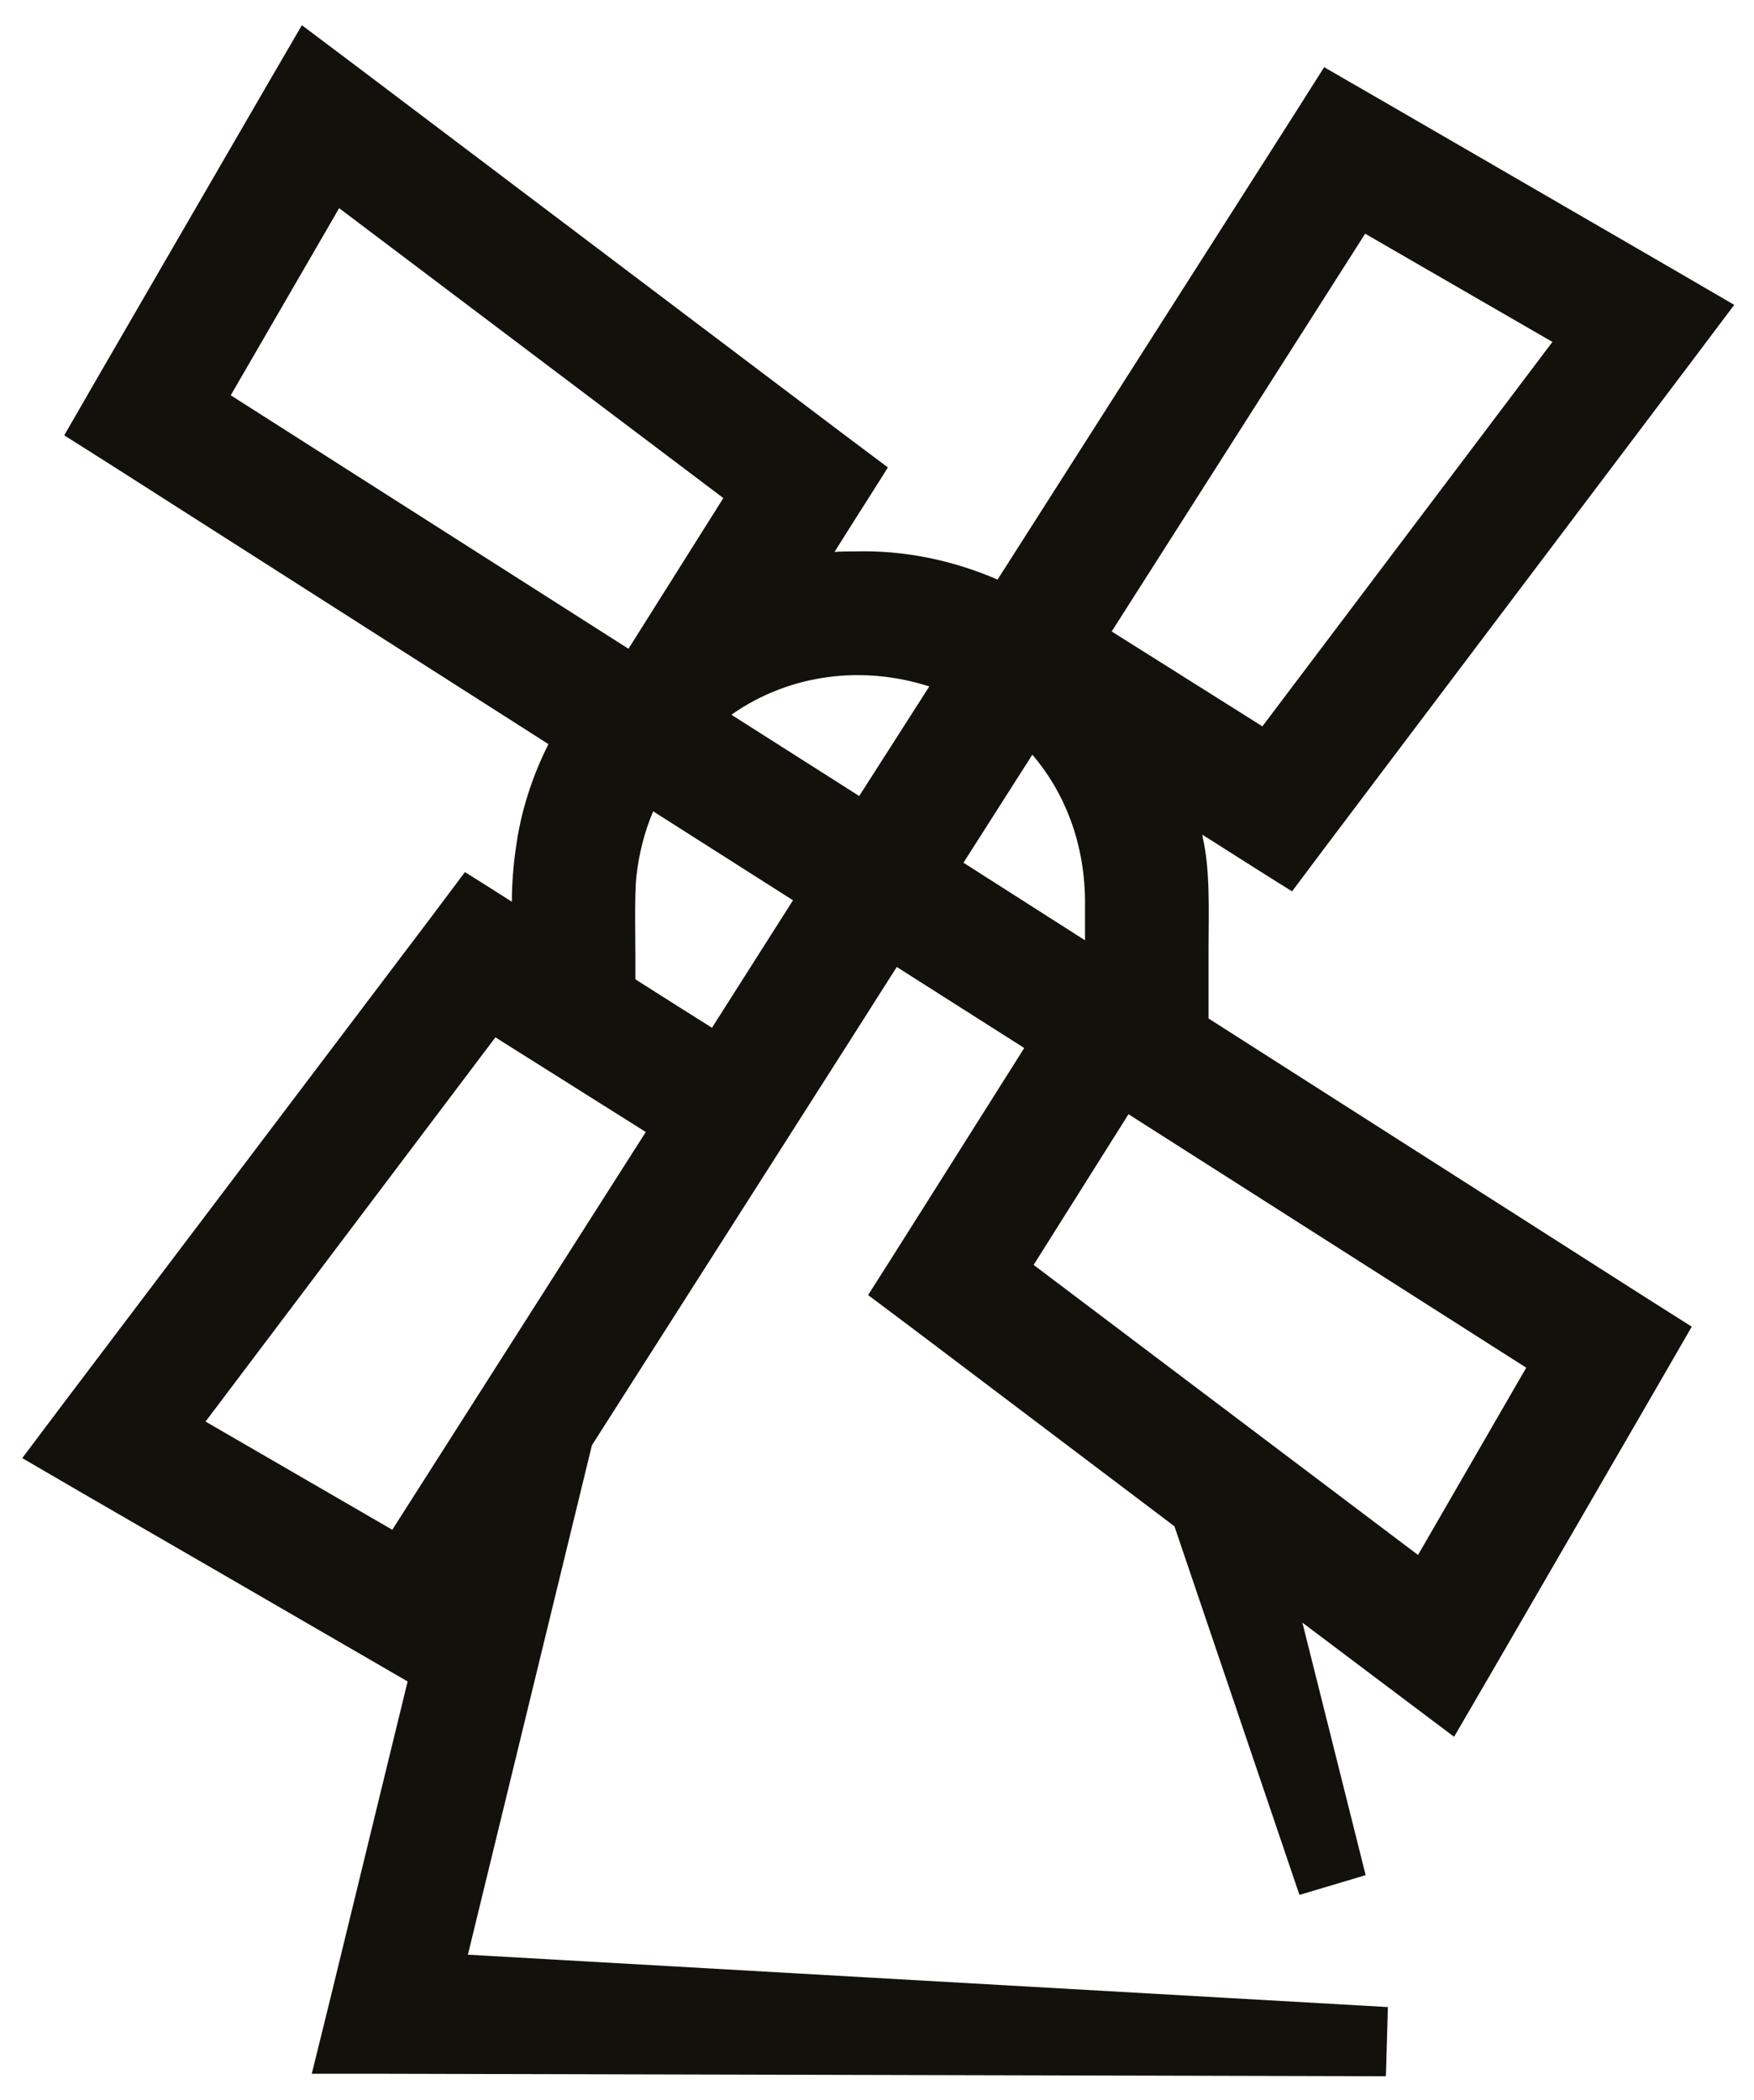 <?xml version="1.0" encoding="UTF-8"?>
<svg xmlns="http://www.w3.org/2000/svg" version="1.1" viewBox="0 0 355 425">
  <defs>
    <style>
      .cls-1 {
        fill: #13110c;
      }
    </style>
  </defs>
  <!-- Generator: Adobe Illustrator 28.6.0, SVG Export Plug-In . SVG Version: 1.2.0 Build 709)  -->
  <g>
    <g id="Pictograms">
      <path class="cls-1" d="M244.6,206.2v-14.2c0-6.9.4-15.9-1.2-22.6,0-.2,0-.3-.1-.5,8.8,5.6,16.1,10.2,18.2,11.5l6.9-9.2,74.1-98.2,8.5-11.3-12.2-7.1c-6.9-4-65.7-38.1-70.8-41l-6.4,10.1-59.7,93.6c-9-3.9-18.9-6-29-5.7-1.3,0-2.6,0-4,.1,5.2-8.3,9.6-15.1,10.8-17.1l-9.2-6.9L72.4,13.6l-11.3-8.5-7.1,12.2c-4,6.9-38.1,65.7-41,70.8l10.1,6.4,87.9,56.1c-3.3,6.6-5.6,13.6-6.6,21.1-.5,3.4-.8,7.3-.8,10.8-4.7-3-8.2-5.2-9.5-6l-6.9,9.2L13,283.8l-8.5,11.3,12.2,7.1c5.9,3.4,50.3,29.1,65.8,38.1l-15.6,64-3.8,15.4h15.5s201.9.5,201.9.5l.4-14-186.2-10.6,25.1-103.1c24.6-38.6,53.6-84,61.7-96.8l25.8,16.4c-9.6,15.2-28.7,45.5-31.6,50l9.2,6.9,52.8,39.9,25.3,74.6,13.4-4-12.8-51.1,19.4,14.6,11.3,8.5,7.1-12.2c4-6.9,38.1-65.7,41-70.8l-10.1-6.4-87.9-56.1h0ZM209,152.8c6.3,7.4,10.4,17.3,10.6,29.1,0,2.5,0,5.4,0,8.4l-24.6-15.7,13.9-21.8ZM276.3,47.3l37.9,21.9-58.7,77.8-30.5-19.2,51.3-80.5h0ZM188.1,138.9l-14.2,22.2-25.8-16.4s0,0,0-.1c12-8.4,26.8-9.9,39.9-5.7ZM68.6,42.1l77.8,58.7-19.2,30.5-80.5-51.3s21.9-37.8,21.9-37.8ZM128.8,177.4c.5-4.5,1.6-9,3.4-13.2l28.3,18-16.4,25.8c-4.3-2.7-9.7-6.1-15.5-9.8v-4.3c0-4.1-.2-12.6.2-16.6h0ZM100.2,209.9l30.5,19.2-51.3,80.5-37.8-21.9,58.7-77.8h0ZM287,314.7l-77.8-58.7,19.2-30.5,80.5,51.3-21.9,37.9h0Z"/>
    </g>
  </g>
</svg>